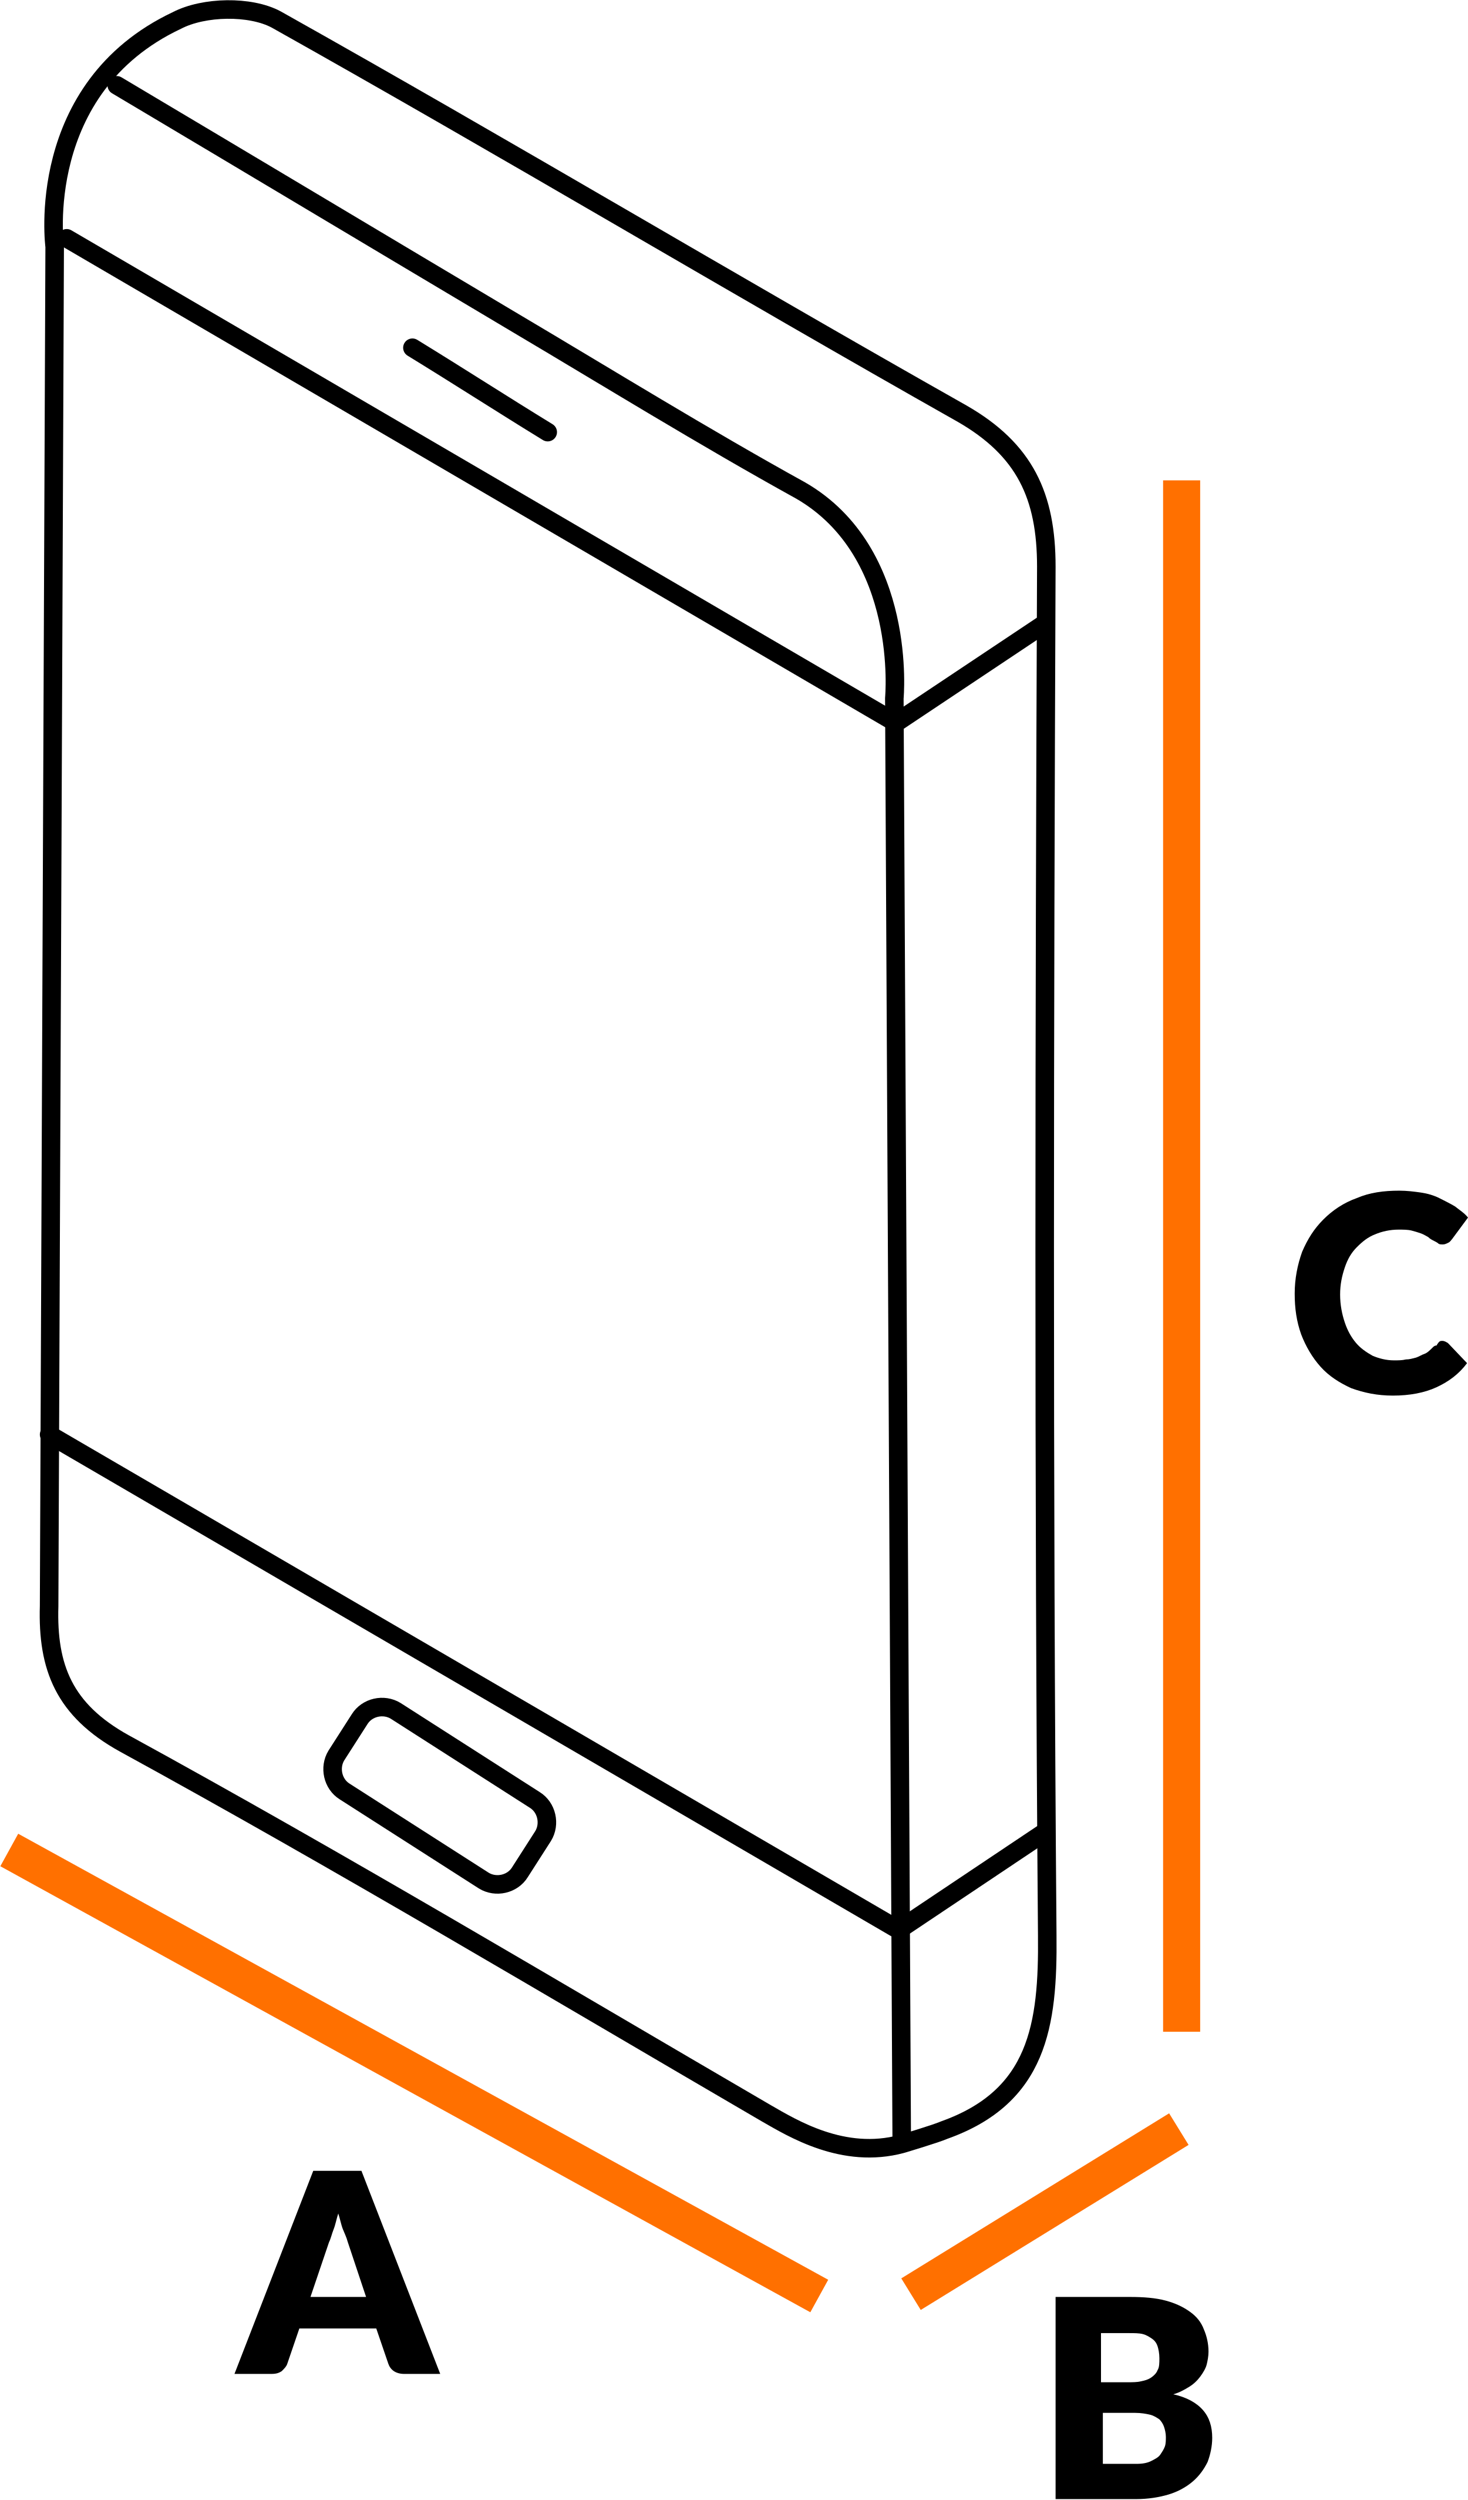<?xml version="1.0" encoding="utf-8"?>
<!-- Generator: Adobe Illustrator 24.1.2, SVG Export Plug-In . SVG Version: 6.00 Build 0)  -->
<svg version="1.0" id="Layer_1" xmlns="http://www.w3.org/2000/svg" xmlns:xlink="http://www.w3.org/1999/xlink" x="0px" y="0px"
	 viewBox="0 0 158.4 269.6" style="enable-background:new 0 0 158.4 269.6;" xml:space="preserve">
<style type="text/css">
	.st0{fill:none;stroke:#000000;stroke-width:2;stroke-linecap:round;stroke-linejoin:round;stroke-miterlimit:10;}
	.st1{fill:none;stroke:#FF7000;stroke-width:4;}
	.st2{fill:#FFFFFF;stroke:#000000;stroke-width:2;}
</style>
<g>
	<path class="st0" d="M12.6,9.2c14.3,8.5,28.5,17,42.8,25.5c10.3,6.1,20.5,12.4,31,18.2c11.6,6.7,10.1,22.4,10.1,22.4l0.8,155.9
		c0,0,3.7-1.1,4.6-1.5c10.1-3.6,11.2-11.3,11.1-21c-0.4-49.2-0.3-98.4-0.1-147.6c0-7.6-2.3-12.6-9.1-16.5
		c-24.8-14-49.2-28.6-74-42.5C27,0.6,22,0.7,19.1,2.2C3.6,9.5,5.9,26.6,5.9,26.6L5.3,173.2c-0.2,6.6,1.6,11.2,8.1,14.8
		c23.4,12.8,46.3,26.5,69.3,39.9c2.8,1.6,8.3,5,14.6,3.3"/>
	<line class="st0" x1="96.6" y1="207.9" x2="5.3" y2="154.7"/>
	<line class="st0" x1="96.6" y1="77.9" x2="7.2" y2="25.7"/>
	<path class="st0" d="M44.5,37.5c4.9,3,9.7,6.1,14.6,9.1"/>
	<path class="st0" d="M52.2,202.8l-15-9.6c-1.3-0.8-1.7-2.6-0.9-3.9l2.5-3.9c0.8-1.3,2.6-1.7,3.9-0.9l15,9.6
		c1.3,0.8,1.7,2.6,0.9,3.9l-2.5,3.9C55.3,203.2,53.5,203.6,52.2,202.8z"/>
</g>
<line class="st1" x1="1" y1="199.5" x2="88.4" y2="247.6"/>
<line class="st1" x1="98.3" y1="247.4" x2="127.2" y2="229.6"/>
<line class="st1" x1="127.5" y1="219.1" x2="127.5" y2="51.8"/>
<g>
	<path d="M40.6,251.1h-8.3l-1.3,3.8c-0.1,0.3-0.3,0.5-0.6,0.8c-0.3,0.2-0.6,0.3-1.1,0.3h-4l8.5-21.9H39l8.5,21.9h-3.9
		c-0.4,0-0.8-0.1-1.1-0.3c-0.3-0.2-0.5-0.5-0.6-0.8L40.6,251.1 M33.5,247.7h6l-2-6c-0.1-0.4-0.3-0.8-0.5-1.3s-0.3-1.1-0.5-1.7
		c-0.2,0.6-0.3,1.2-0.5,1.7s-0.3,1-0.5,1.4L33.5,247.7z"/>
</g>
<g>
	<path d="M155.6,144.6c0.1,0,0.2,0,0.4,0.1s0.2,0.1,0.3,0.2l2,2.1c-0.9,1.2-2,2-3.3,2.6s-2.9,0.9-4.7,0.9c-1.7,0-3.1-0.3-4.5-0.8
		c-1.3-0.6-2.4-1.3-3.3-2.3s-1.6-2.2-2.1-3.5c-0.5-1.4-0.7-2.8-0.7-4.4c0-1.6,0.3-3.1,0.8-4.5c0.6-1.4,1.3-2.5,2.3-3.5
		s2.2-1.8,3.6-2.3c1.4-0.6,2.9-0.8,4.6-0.8c0.8,0,1.6,0.1,2.3,0.2c0.7,0.1,1.4,0.3,2,0.6s1.2,0.6,1.7,0.9c0.5,0.4,1,0.7,1.4,1.2
		l-1.7,2.3c-0.1,0.1-0.2,0.3-0.4,0.4c-0.2,0.1-0.4,0.2-0.6,0.2s-0.4,0-0.5-0.1s-0.3-0.2-0.5-0.3s-0.4-0.2-0.6-0.4
		c-0.2-0.1-0.5-0.3-0.8-0.4c-0.3-0.1-0.6-0.2-1-0.3s-0.9-0.1-1.4-0.1c-0.9,0-1.8,0.2-2.5,0.5c-0.8,0.3-1.4,0.8-2,1.4s-1,1.3-1.3,2.2
		s-0.5,1.8-0.5,2.9c0,1.1,0.2,2.1,0.5,3s0.7,1.6,1.2,2.2c0.5,0.6,1.1,1,1.8,1.4c0.7,0.3,1.5,0.5,2.3,0.5c0.5,0,0.9,0,1.3-0.1
		c0.4,0,0.7-0.1,1.1-0.2c0.3-0.1,0.6-0.3,0.9-0.4s0.6-0.4,0.9-0.7c0.1-0.1,0.2-0.2,0.4-0.2C155.3,144.6,155.4,144.6,155.6,144.6z"/>
</g>
<g>
	<path d="M113.9,269.6v-21.9h8c1.5,0,2.8,0.1,3.9,0.4s1.9,0.7,2.6,1.2s1.2,1.1,1.5,1.9c0.3,0.7,0.5,1.5,0.5,2.4c0,0.5-0.1,1-0.2,1.4
		c-0.1,0.4-0.4,0.9-0.7,1.3c-0.3,0.4-0.7,0.8-1.2,1.1c-0.5,0.3-1,0.6-1.7,0.8c1.4,0.3,2.5,0.9,3.2,1.7s1,1.8,1,3
		c0,0.9-0.2,1.8-0.5,2.6c-0.4,0.8-0.9,1.5-1.6,2.1c-0.7,0.6-1.6,1.1-2.6,1.4c-1,0.3-2.2,0.5-3.5,0.5h-8.7V269.6z M119,256.9h2.6
		c0.6,0,1.1,0,1.5-0.1c0.5-0.1,0.8-0.2,1.1-0.4c0.3-0.2,0.6-0.5,0.7-0.8c0.2-0.3,0.2-0.8,0.2-1.3s-0.1-1-0.2-1.3
		c-0.1-0.3-0.3-0.6-0.6-0.8c-0.3-0.2-0.6-0.4-1-0.5s-0.9-0.1-1.5-0.1h-3v5.3H119z M119,260.3v5.4h3.6c0.7,0,1.2-0.1,1.6-0.3
		c0.4-0.2,0.8-0.4,1-0.7c0.2-0.3,0.4-0.6,0.5-0.9c0.1-0.3,0.1-0.7,0.1-1c0-0.4-0.1-0.8-0.2-1.1c-0.1-0.3-0.3-0.6-0.5-0.8
		c-0.3-0.2-0.6-0.4-1-0.5s-1-0.2-1.6-0.2H119V260.3z"/>
</g>
<line class="st2" x1="96.6" y1="78" x2="113.1" y2="67"/>
<line class="st2" x1="97.3" y1="207.9" x2="112.7" y2="197.6"/>
</svg>
